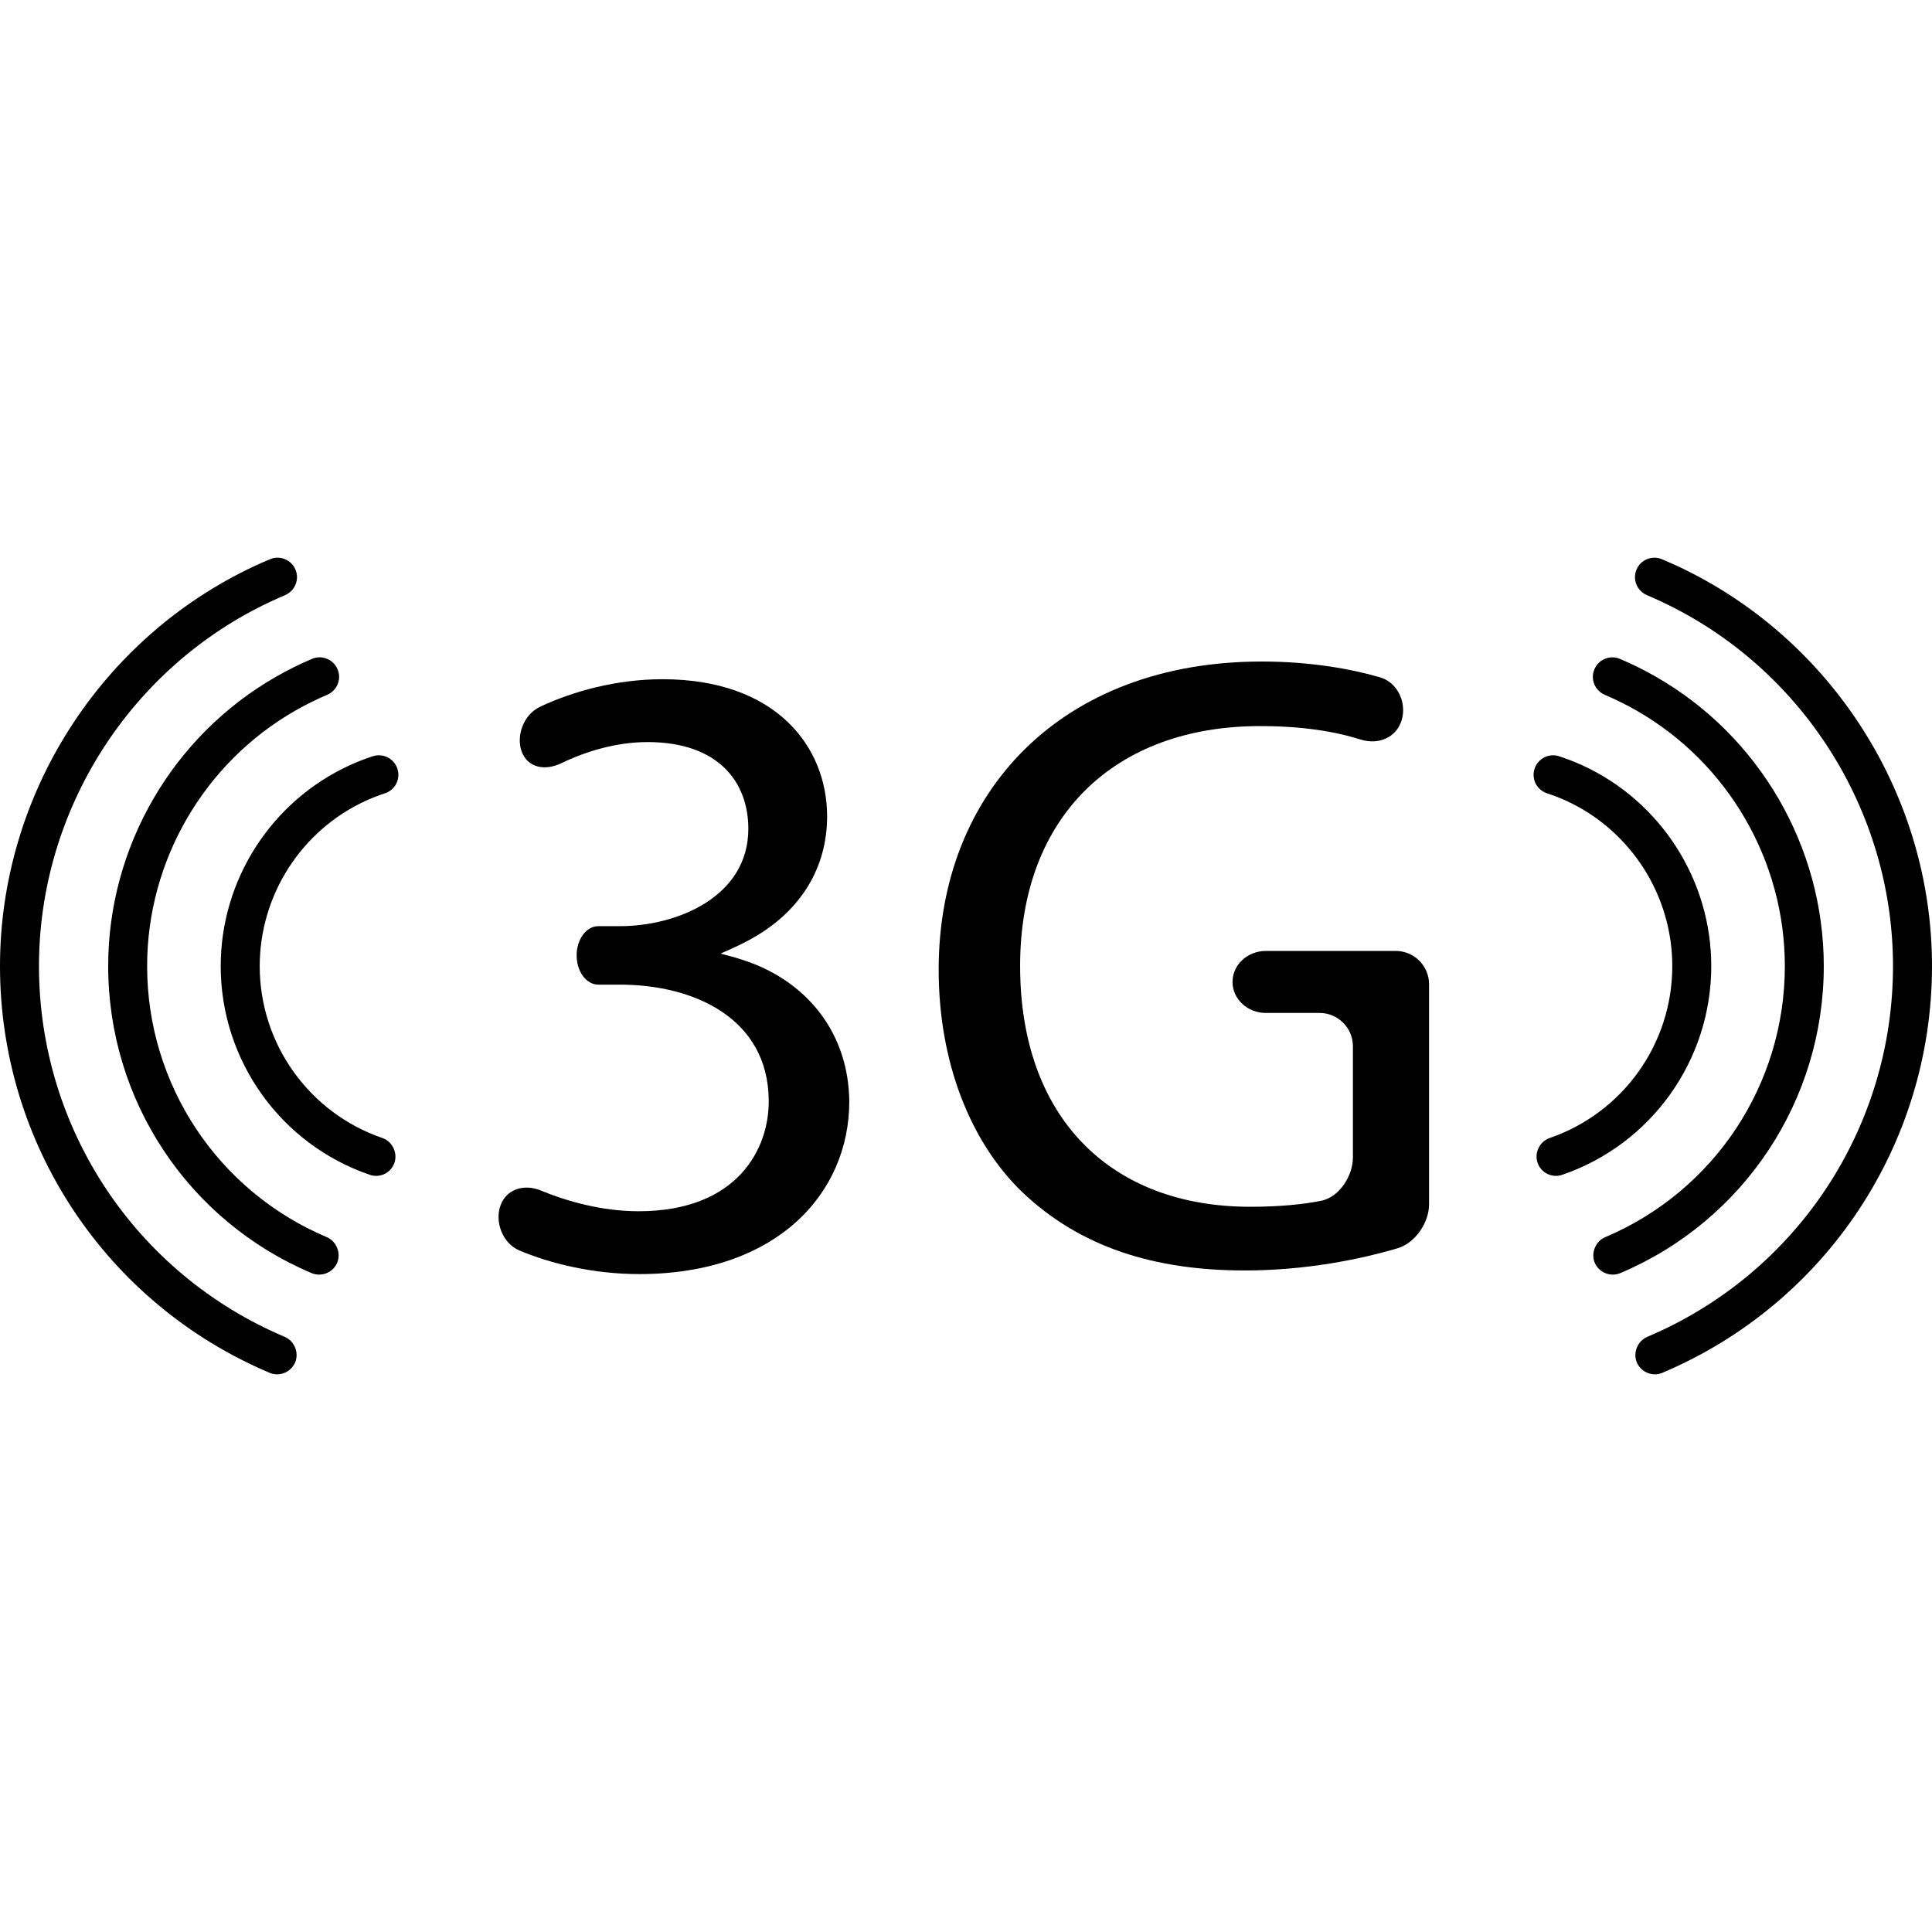 <?xml version="1.0" encoding="iso-8859-1"?>
<!-- Uploaded to: SVG Repo, www.svgrepo.com, Generator: SVG Repo Mixer Tools -->
<!DOCTYPE svg PUBLIC "-//W3C//DTD SVG 1.1//EN" "http://www.w3.org/Graphics/SVG/1.1/DTD/svg11.dtd">
<svg fill="#000000" version="1.1" id="Capa_1" xmlns="http://www.w3.org/2000/svg" xmlns:xlink="http://www.w3.org/1999/xlink" 
	 width="800px" height="800px" viewBox="0 0 554.146 554.146"
	 xml:space="preserve">
<g>
	<g>
		<path d="M243.595,315.907c-0.21-19.498-11.81-33.393-27.635-39.541c-4.925-1.912-9.18-2.726-9.18-2.859
			c0-0.144,4.074-1.635,8.692-4.207c14.363-7.994,21.764-20.578,21.764-35.133c0-20.062-14.717-39.35-47.21-39.35
			c-13.225,0-25.876,3.51-35.152,7.918c-4.771,2.266-6.904,8.405-5.221,12.89c1.683,4.485,6.541,5.595,11.303,3.3
			c6.933-3.348,15.73-6.082,24.748-6.082c20.569,0,28.936,11.676,28.936,24.882c0,19.555-20.559,27.922-36.815,27.922
			c0,0-2.783,0-6.216,0s-6.215,3.759-6.215,8.387s2.782,8.386,6.215,8.386h6.216c21.592,0,42.41,9.897,42.658,33
			c0.249,13.952-8.893,31.997-37.313,31.997c-10.604,0-20.646-2.889-27.999-5.93c-4.877-2.018-9.936-0.42-11.618,4.274
			c-1.683,4.695,0.564,10.854,5.431,12.91c8.807,3.71,21.019,6.77,34.425,6.77C222.768,365.422,243.595,342.318,243.595,315.907z"/>
		<path d="M390.331,212.135c5.04,1.578,10.146-0.555,11.686-5.526c1.54-4.982-1.1-10.845-6.168-12.326
			c-8.386-2.458-20.186-4.542-33.946-4.542c-57.375,0-92.67,37.312-92.67,88.356c0,26.651,9.142,49.496,23.868,63.725
			c16.754,15.989,38.078,22.577,63.974,22.577c17.395,0,32.914-3.165,43.748-6.35c5.068-1.491,9.065-7.324,9.065-12.604v-63.131
			c0-5.279-4.284-9.562-9.562-9.562h-37.246c-5.278,0-9.562,3.978-9.562,8.893c0,4.905,4.284,8.894,9.562,8.894h15.405
			c5.278,0,9.562,4.284,9.562,9.562v31.9c0,5.278-3.911,11.379-9.094,12.412c-5.25,1.052-12.049,1.721-20.358,1.721
			c-40.115,0-66.001-25.646-66.001-69.069c0-42.897,27.158-68.802,68.803-68.802C373.502,208.263,382.739,209.754,390.331,212.135z"
			/>
		<path d="M63.304,277.103c0,27.023,17.184,51.102,42.754,59.861c1.396,0.487,2.917,0.392,4.255-0.258
			c1.348-0.65,2.333-1.798,2.821-3.194c0.985-2.859-0.622-6.13-3.452-7.096c-21.047-7.229-35.19-27.042-35.19-49.304
			c0-20.378,11.972-38.996,30.476-47.459c1.779-0.803,3.605-1.511,5.432-2.113c2.314-0.745,3.863-2.878,3.863-5.307
			c0-0.593-0.096-1.157-0.277-1.74c-0.956-2.917-4.112-4.543-7.038-3.586c-2.276,0.745-4.504,1.606-6.627,2.581
			C77.838,229.778,63.304,252.374,63.304,277.103z"/>
		<path d="M31.03,277.103c0,38.489,22.912,73.067,58.36,88.062c2.84,1.176,6.129-0.153,7.325-2.984
			c1.157-2.782-0.22-6.148-2.964-7.324c-31.308-13.244-51.551-43.777-51.551-77.753c0-30.198,16.285-58.273,42.505-73.287
			c2.936-1.683,5.996-3.193,9.151-4.542c2.075-0.88,3.414-2.897,3.414-5.135c0-0.746-0.153-1.473-0.449-2.171
			c-0.583-1.387-1.664-2.467-3.041-3.012c-1.387-0.574-2.897-0.564-4.274,0.019c-3.548,1.492-7.019,3.232-10.347,5.135
			C49.467,211.112,31.03,242.927,31.03,277.103z"/>
		<path d="M77.332,393.756c2.821,1.195,6.11-0.153,7.325-2.984c1.176-2.802-0.239-6.167-2.974-7.324
			c-42.84-18.121-70.504-59.861-70.504-106.345c0-44.676,26.144-85.766,66.641-104.643c1.31-0.611,2.62-1.214,3.959-1.759
			c2.075-0.899,3.414-2.917,3.414-5.154c0-0.746-0.153-1.473-0.45-2.161c-0.583-1.387-1.645-2.448-3.021-3.013
			c-1.377-0.563-2.917-0.563-4.294,0.038c-1.453,0.594-2.897,1.253-4.332,1.903C28.697,183.046,0,228.095,0,277.103
			C-0.01,328.09,30.361,373.885,77.332,393.756z"/>
		<path d="M490.833,277.103c0-24.729-14.534-47.324-37.016-57.614c-2.133-0.966-4.352-1.826-6.627-2.581
			c-2.936-0.957-6.092,0.669-7.038,3.586c-0.191,0.583-0.277,1.138-0.277,1.74c0,2.429,1.549,4.552,3.863,5.307
			c1.826,0.593,3.662,1.311,5.432,2.113c18.513,8.463,30.485,27.081,30.485,47.459c0,22.262-14.144,42.075-35.19,49.304
			c-2.84,0.976-4.446,4.236-3.452,7.096c0.488,1.396,1.473,2.544,2.821,3.193c1.348,0.65,2.859,0.746,4.255,0.259
			C473.649,328.195,490.833,304.126,490.833,277.103z"/>
		<path d="M464.737,365.164c35.448-14.994,58.369-49.572,58.369-88.062c0-34.176-18.437-65.981-48.128-82.983
			c-3.327-1.902-6.799-3.644-10.347-5.135c-1.387-0.583-2.897-0.593-4.274-0.02c-1.377,0.545-2.467,1.626-3.041,3.013
			c-0.296,0.688-0.449,1.415-0.449,2.171c0,2.237,1.349,4.255,3.414,5.135c3.155,1.349,6.216,2.859,9.151,4.542
			c26.221,15.014,42.505,43.089,42.505,73.287c0,33.976-20.243,64.509-51.551,77.753c-2.745,1.176-4.131,4.542-2.975,7.324
			C458.617,365.011,461.907,366.34,464.737,365.164z"/>
		<path d="M476.806,393.756c46.971-19.871,77.341-65.666,77.341-116.653c0-49.008-28.706-94.057-73.105-114.788
			c-1.434-0.65-2.878-1.31-4.331-1.903c-1.377-0.593-2.917-0.593-4.294-0.038c-1.387,0.564-2.448,1.626-3.021,3.013
			c-0.297,0.688-0.45,1.415-0.45,2.161c0,2.237,1.349,4.255,3.414,5.154c1.349,0.545,2.649,1.138,3.959,1.759
			c40.487,18.887,66.642,59.967,66.642,104.643c0,46.483-27.665,88.233-70.505,106.345c-2.726,1.157-4.15,4.522-2.974,7.324
			C470.704,393.603,473.984,394.951,476.806,393.756z"/>
	</g>
</g>
</svg>